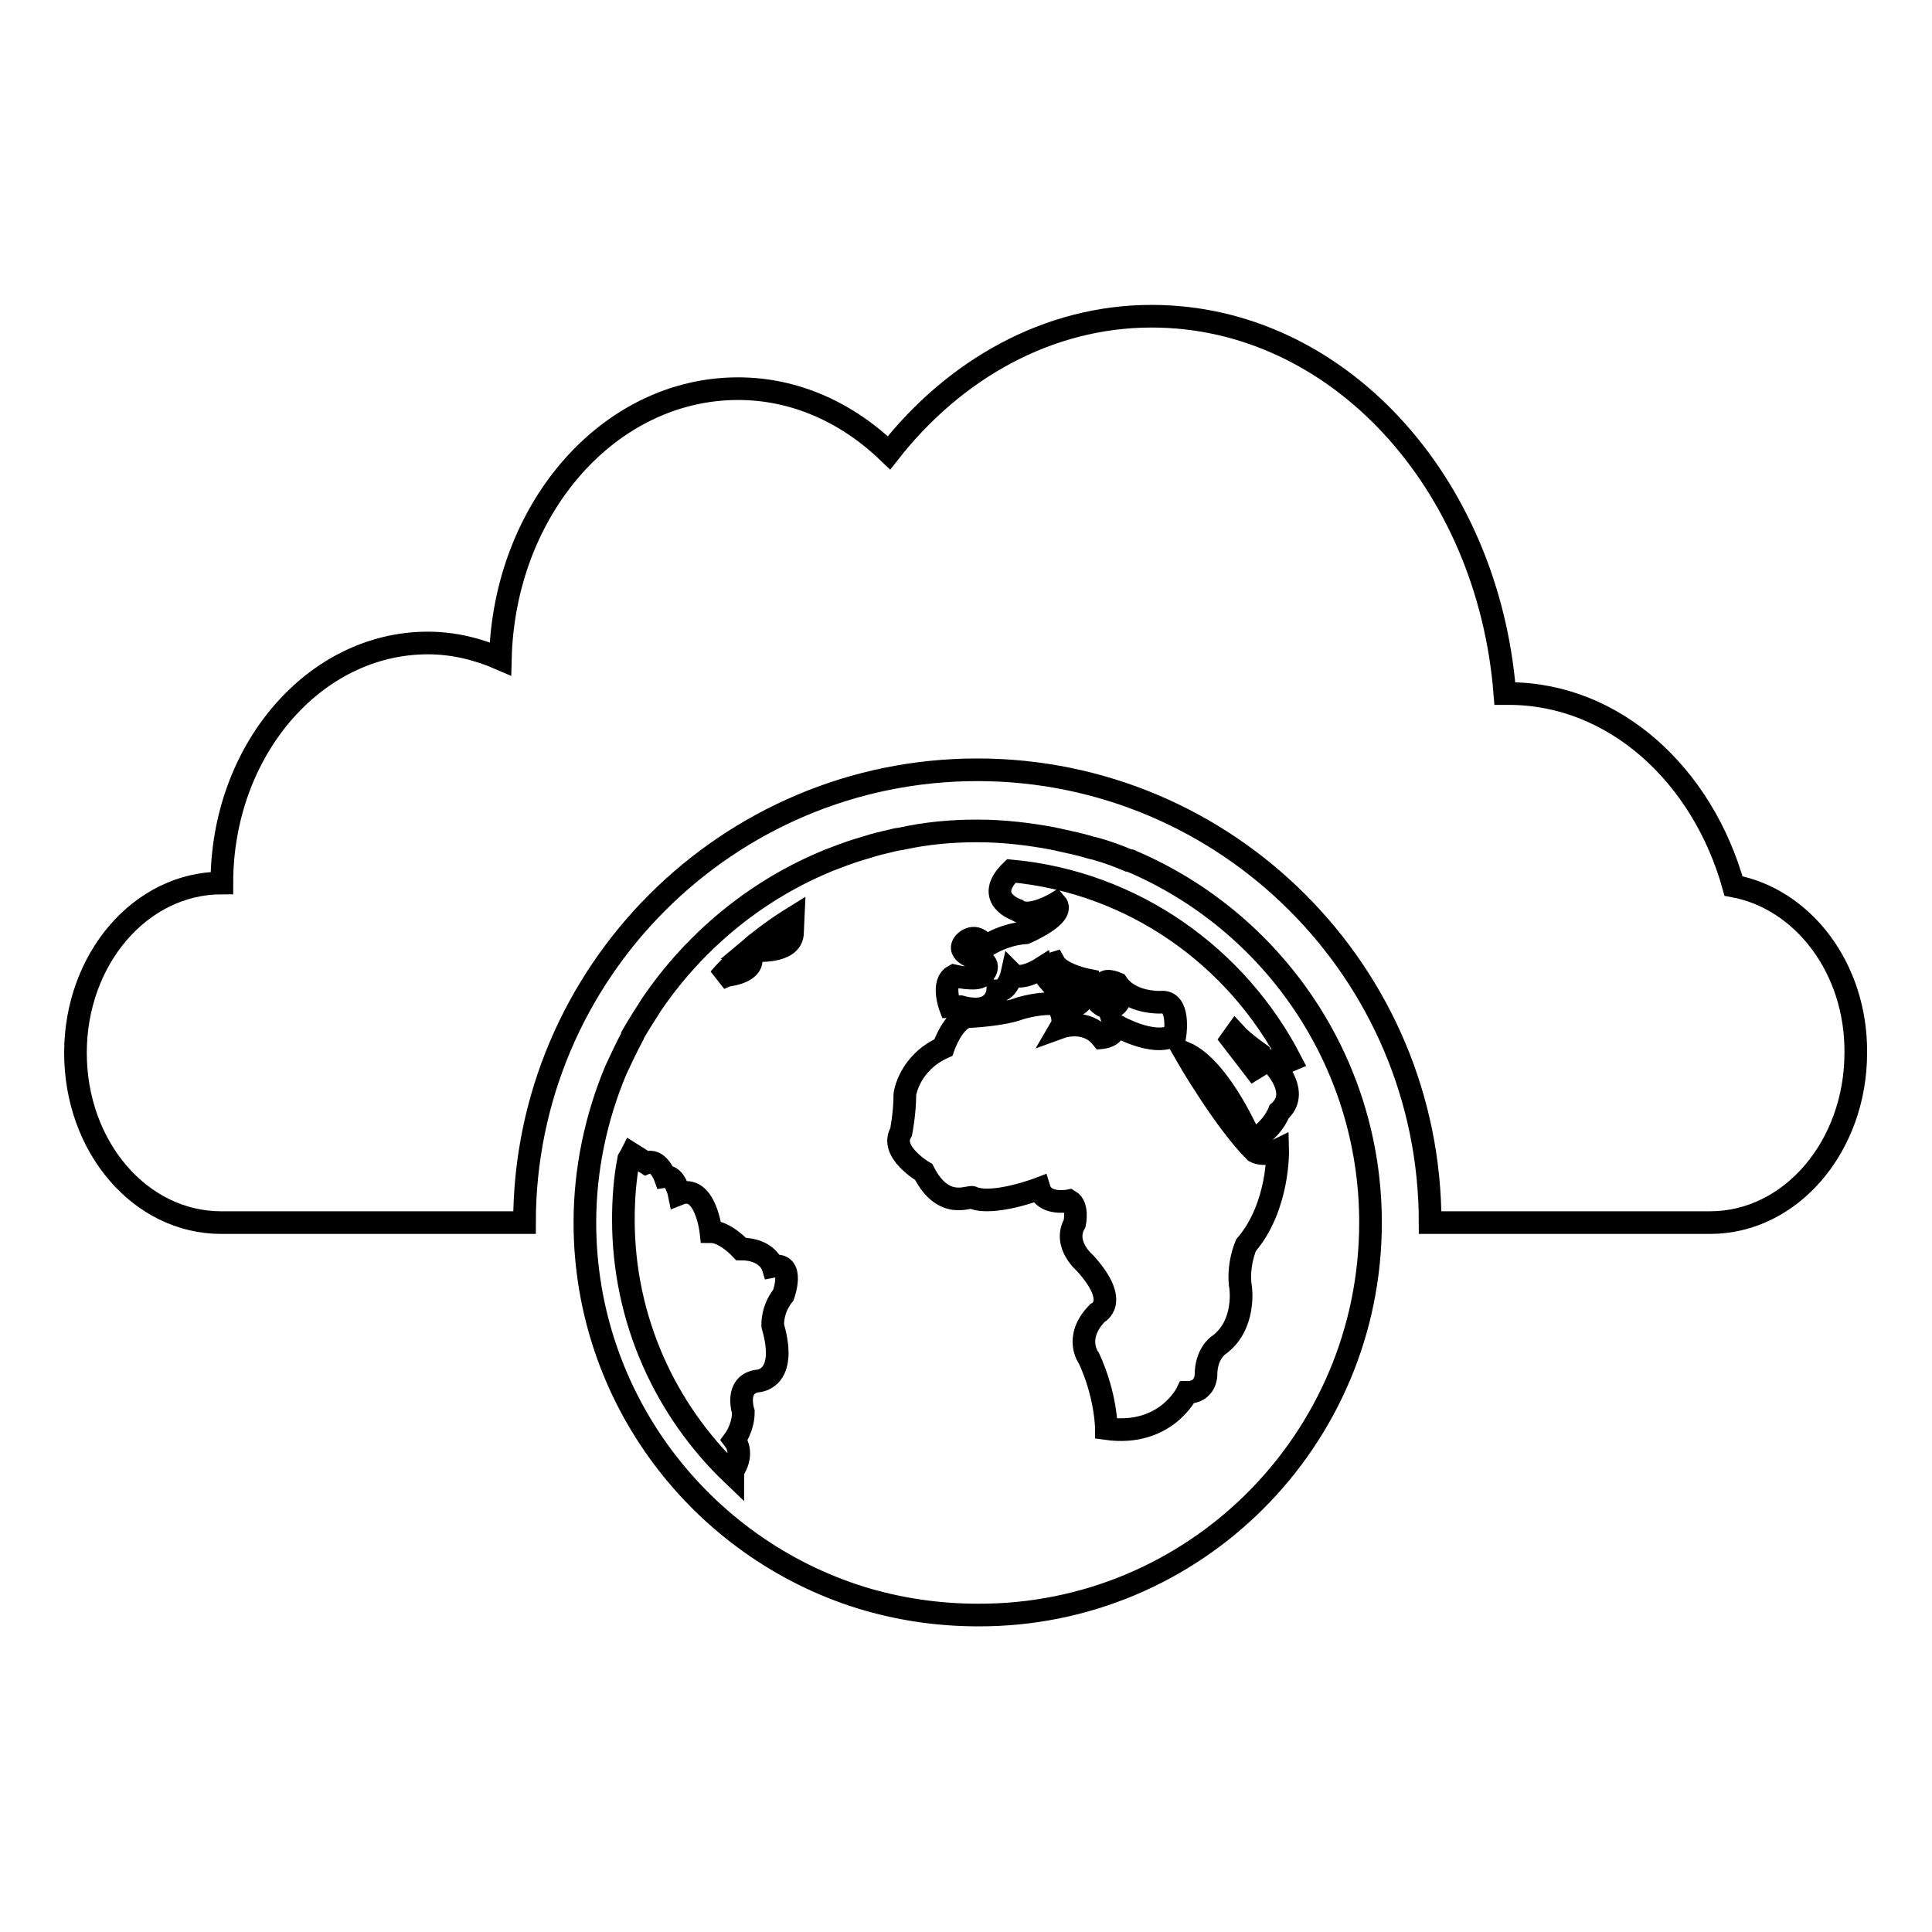 <?xml version="1.0" encoding="utf-8"?>
<!-- Svg Vector Icons : http://www.onlinewebfonts.com/icon -->
<!DOCTYPE svg PUBLIC "-//W3C//DTD SVG 1.1//EN" "http://www.w3.org/Graphics/SVG/1.1/DTD/svg11.dtd">
<svg version="1.1" xmlns="http://www.w3.org/2000/svg" xmlns:xlink="http://www.w3.org/1999/xlink" x="0px" y="0px" viewBox="0 0 256 256" enable-background="new 0 0 256 256" xml:space="preserve">
<g><g><g><g><path stroke-width="3" fill-opacity="0" stroke="#000000"  d="M229.7,117.4c-4.1-14.7-15.8-25.5-29.8-25.5c-0.2,0-0.3,0-0.5,0c-2.2-28-22.2-50-46.8-50c-13.8,0-26.2,7.1-34.8,18.1c-5.5-5.3-12.4-8.5-20-8.5c-17.1,0-31,15.9-31.5,35.8c-3-1.3-6.2-2.1-9.6-2.1c-15.1,0-27.3,14.3-27.3,31.8C18.6,117,10,127.1,10,139.5C10,152,18.6,162,29.3,162c0,0,16.7,0,40.2,0c0-33.1,26.9-60,60-60c33.1,0,60,26.9,60,60c21.9,0,37.1,0,37.1,0c10.7,0,19.3-10.1,19.3-22.5C246,128.3,238.9,119.1,229.7,117.4z"/><g><path stroke-width="3" fill-opacity="0" stroke="#000000"  d="M168,140.5c-0.4-0.1-0.8-0.4-1-0.8c0,0-2.3-1.6-3.3-2.7l-0.5,0.7l3,3.9L168,140.5z"/><path stroke-width="3" fill-opacity="0" stroke="#000000"  d="M181.6,162c0-21.5-13.1-40-31.7-47.9c-0.1-0.1-0.2-0.1-0.4-0.1c-1.4-0.6-2.8-1.1-4.2-1.5c-0.3-0.1-0.5-0.1-0.8-0.2c-1.3-0.4-2.7-0.7-4.1-1c-0.3-0.1-0.6-0.1-0.9-0.2c-3.2-0.6-6.6-1-10-1c-3.4,0-6.7,0.3-9.9,1c-0.4,0.1-0.8,0.1-1.1,0.2c-1.3,0.3-2.6,0.6-3.8,1c-0.3,0.1-0.7,0.2-1,0.3c-1.3,0.4-2.6,0.9-3.9,1.4c-0.2,0.1-0.5,0.2-0.7,0.3c-9.2,3.9-17.1,10.5-22.7,18.7c0,0,0,0,0,0c-0.9,1.4-1.8,2.8-2.6,4.2c0,0,0,0,0,0.1c-0.8,1.5-1.5,3-2.2,4.5l0,0c-2.6,6.2-4.1,13.1-4.1,20.2c0,23.3,15.4,43.1,36.6,49.7c4.9,1.5,10.1,2.3,15.5,2.3C158.3,214.1,181.6,190.8,181.6,162z M99.1,126c1.8,2.7-2.5,3.2-2.5,3.2c-0.5,0.1-0.9,0.3-1.3,0.5C96.4,128.4,97.7,127.2,99.1,126z M103.8,171.6c-1.6,2-1.4,4.1-1.4,4.1c2.1,7.3-2.1,7.3-2.1,7.3c-3,0.5-1.8,4.1-1.8,4.1c0,2.1-1.2,3.7-1.2,3.7c1.2,1.6,0.2,3.4,0.2,3.4c-0.2,0.4-0.4,0.7-0.4,1.2c-8.9-8.5-14.5-20.5-14.5-33.8c0-2.7,0.2-5.4,0.7-8c0.3-0.5,0.4-0.7,0.4-0.7l1.9,1.2c1.6-0.7,2.5,1.8,2.5,1.8c1.4-0.2,1.9,2.3,1.9,2.3c3.5-1.4,4.2,5,4.2,5c1.9,0,4,2.3,4,2.3c3.5,0,4.2,2.3,4.2,2.3C105.4,167.2,103.8,171.6,103.8,171.6z M105,123.8c-0.3,2.5-4.7,2.2-5.8,2.1c1.9-1.6,3.8-3,5.9-4.3L105,123.8z M122.4,155.3c0,0-4.6-2.7-3-5.3c0,0,0.5-2.5,0.5-5c0,0,0.5-4.1,5.1-6.2c0,0,1.4-4.1,3.5-4.1c0,0,4.4-0.2,6.7-1.1c0,0,3-0.9,4.9-0.5c0,0,1.2,1.8,0.5,3c0,0,3.3-1.2,5.4,1.4c0,0,2.1-0.2,1.6-1.8c0,0,5.3,3.2,8.1,1.4c0,0,0.7-4.6-1.9-4.3c0,0-4,0.2-5.8-2.5c0,0-2.1-0.9-1.6,0.5c0,0,0.2,1.4,1.9,1.8c0,0-0.5,1.4-2.1,0.7c0,0-1.4-0.5-1.9-3.4c0,0-3.7-0.7-4.6-2.3c0,0-2.3,0.7,3,3.2c0,0,2.1,1.6-0.7,2.7c0,0-1.9-0.9,0.2-1.3c0,0-0.5-0.9-2.6-1.6c0,0-1.4-1.4-1.6-2.3c0,0-2.8,1.8-3.9,0.7c0,0-0.5,2.3-1.9,2.3c0,0-0.2,3.4-4.9,2.1h-1.4c0,0-1.2-3.2,0.5-4.1c0,0,3,0.7,3.7,0c0.7-0.7,1.2-1.8-0.7-2.3c0,0-2.8-0.7-1.6-2.1c0,0,1.4-1.6,2.8,0.5c0,0,2.3-1.6,5.3-1.8c0,0,5.4-2.3,4-3.9c0,0-3.5,2.1-5.1,0.9c0,0-4.6-1.5-0.8-5.2c16.2,1.5,29.9,11.4,37,25.1c-0.7,0.3-1.7,0.6-2.5,0.3c0.7,0.7,3.7,4.1,1,6.5c0,0-0.9,2.5-3.7,3.9c0,0-4-9.6-8.8-11.7c0,0,5.1,8.9,9.3,13.1c0,0,1.2,0.7,3-0.2c0,0,0.2,7.5-4.2,12.6c0,0-1.2,2.7-0.7,5.7c0,0,0.7,5-3,7.6c0,0-1.6,1.1-1.6,3.9c0,0,0,2.3-2.5,2.3c0,0-2.8,5.9-10.7,4.8c0,0,0-4.3-2.3-9.3c0,0-2.1-2.7,1.1-6c0,0,3.1-1.4-1.6-6.6c0,0-3-2.5-1.4-5.3c0,0,0.5-2.3-0.7-3c0,0-3.3,0.7-4-1.6c0,0-6,2.3-8.8,1.2C128.6,158.3,125.1,160.6,122.4,155.3z"/></g></g></g><g></g><g></g><g></g><g></g><g></g><g></g><g></g><g></g><g></g><g></g><g></g><g></g><g></g><g></g><g></g></g></g>
</svg>